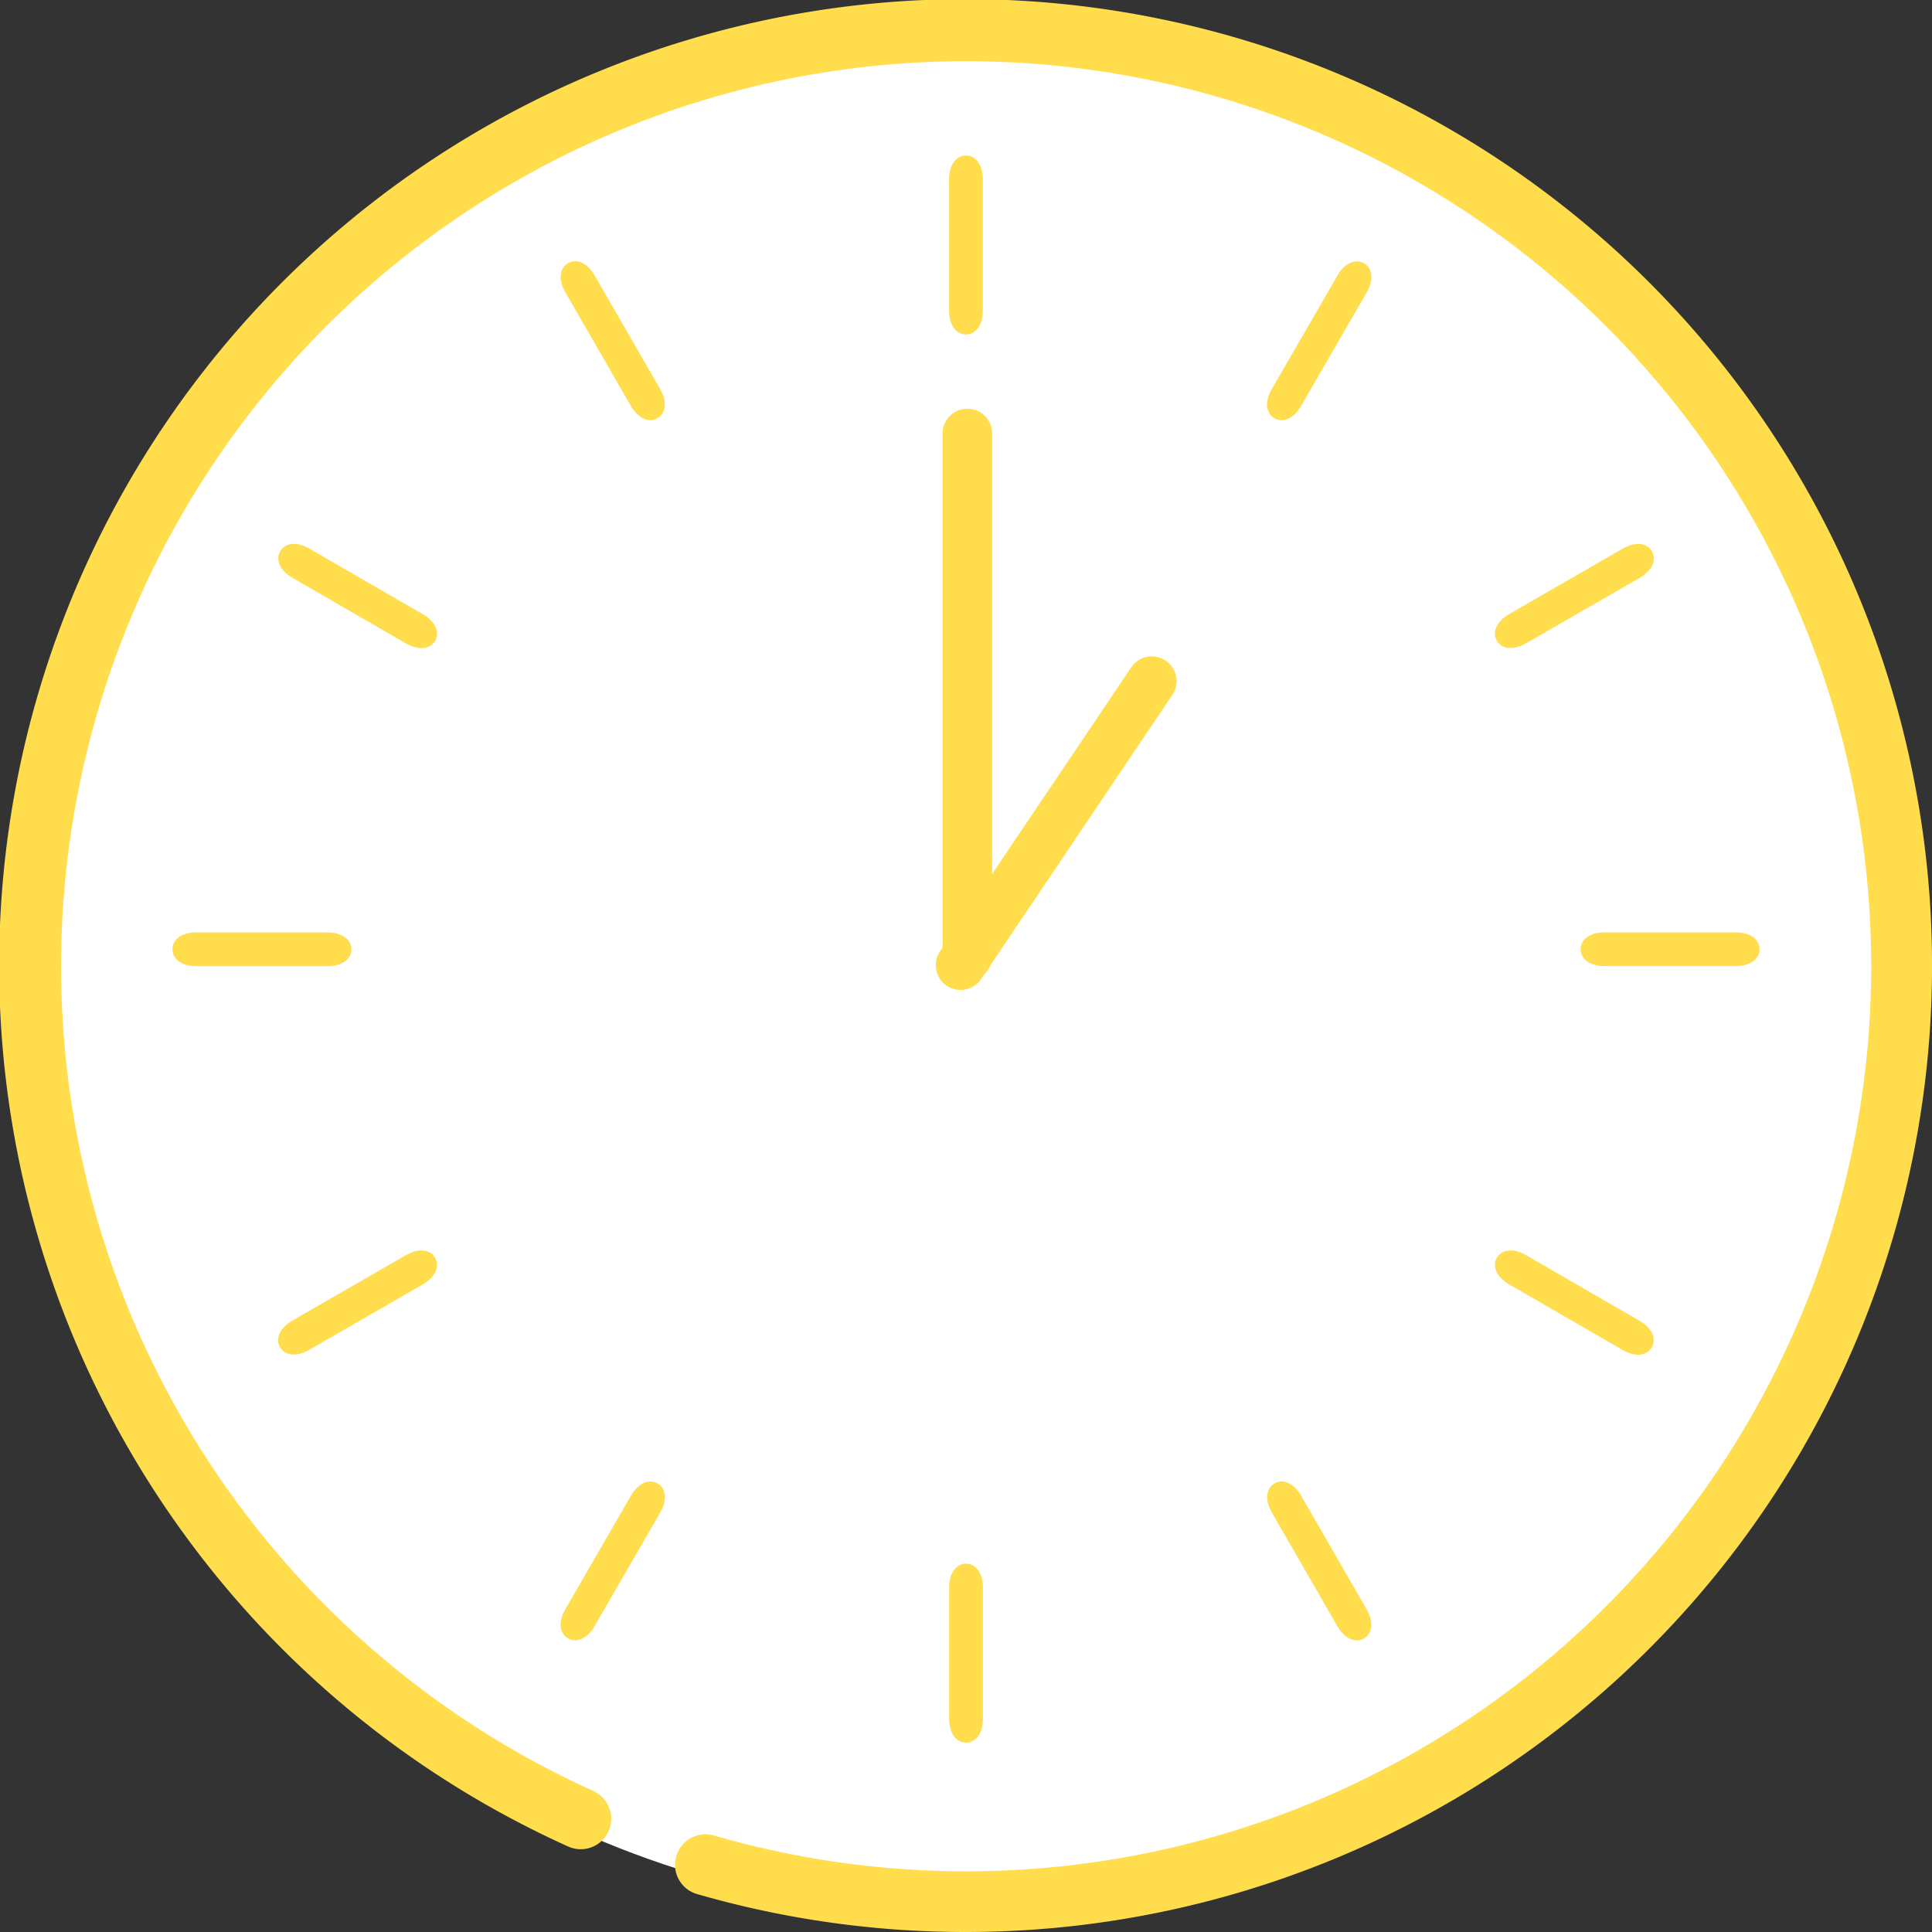 <svg xmlns="http://www.w3.org/2000/svg" width="78" height="78"><rect width="100%" height="100%" fill="#333333" stroke="none"/><g data-name="グループ 9974" transform="translate(-991 -1739.252)"><circle data-name="楕円形 55" cx="38.162" cy="38.162" r="38.162" transform="translate(991.813 1740.19)" fill="#fff"/><path data-name="パス 113128" d="M1029.319 1803.339c0-.575.285-.959.683-.958s.681.384.681.96v5.307c0 .575-.285.959-.683.958s-.681-.383-.681-.96z" fill="#ffdd4d"/><path data-name="パス 113129" d="M1042.345 1800.311c-.287-.5-.232-.973.113-1.171s.781-.008 1.069.491l2.651 4.6c.287.5.232.973-.113 1.171s-.782.009-1.07-.49z" fill="#ffdd4d"/><path data-name="パス 113130" d="M1051.921 1791.102c-.5-.287-.688-.726-.489-1.07s.673-.4 1.172-.11l4.594 2.656c.5.288.688.726.488 1.07s-.672.4-1.171.11z" fill="#ffdd4d"/><path data-name="パス 113131" d="M1055.772 1778.256c-.576 0-.959-.285-.958-.682s.384-.682.96-.681h5.307c.575 0 .958.285.958.683s-.384.681-.96.681z" fill="#ffdd4d"/><path data-name="パス 113132" d="M1052.602 1765.23c-.5.287-.973.233-1.171-.112s-.008-.782.491-1.07l4.6-2.651c.5-.287.973-.232 1.172.113s.007.782-.491 1.07z" fill="#ffdd4d"/><path data-name="パス 113133" d="M1043.523 1755.648c-.288.5-.726.688-1.071.489s-.4-.673-.109-1.172l2.656-4.595c.288-.5.726-.688 1.071-.488s.4.673.11 1.172z" fill="#ffdd4d"/><path data-name="パス 113134" d="M1030.68 1751.797c0 .575-.285.959-.683.958s-.681-.384-.681-.96v-5.307c0-.576.285-.959.683-.958s.681.383.681.959z" fill="#ffdd4d"/><path data-name="パス 113135" d="M1017.656 1754.966c.286.5.232.972-.113 1.171s-.782.008-1.07-.49l-2.652-4.6c-.287-.5-.232-.973.113-1.171s.782-.009 1.069.49z" fill="#ffdd4d"/><path data-name="パス 113136" d="M1008.079 1764.053c.5.288.687.726.489 1.07s-.673.4-1.172.11l-4.595-2.656c-.5-.288-.687-.726-.488-1.07s.672-.4 1.171-.11z" fill="#ffdd4d"/><path data-name="パス 113137" d="M1004.229 1776.897c.575 0 .959.285.958.682s-.384.682-.959.681h-5.308c-.574 0-.958-.285-.958-.683s.383-.682.96-.681z" fill="#ffdd4d"/><path data-name="パス 113138" d="M1007.396 1789.921c.5-.287.972-.233 1.17.112s.009.782-.49 1.07l-4.6 2.651c-.5.287-.973.232-1.171-.112s-.01-.782.49-1.07z" fill="#ffdd4d"/><path data-name="パス 113139" d="M1016.477 1799.63c.288-.5.726-.688 1.071-.489s.4.673.11 1.172l-2.656 4.595c-.288.5-.726.688-1.071.488s-.4-.673-.11-1.171z" fill="#ffdd4d"/><path data-name="パス 113141" d="M1030 1817.252a39.05 39.05 0 01-10.838-1.526 1.231 1.231 0 11.683-2.365 36.539 36.539 0 10-4.871-1.794 1.231 1.231 0 01-1.014 2.243 39.018 39.018 0 1116.041 3.442" fill="#ffdd4d"/><path data-name="線 278" d="M1029.781 1779.219a1 1 0 01-.558-.167 1 1 0 01-.272-1.391l7.72-11.467a1 1 0 011.388-.272 1 1 0 01.271 1.388l-7.719 11.468a1 1 0 01-.83.441z" fill="#ffdd4d"/><path data-name="線 279" d="M1030.056 1778.858a1 1 0 01-1-1v-21.106a1 1 0 011-1 1 1 0 011 1v21.106a1 1 0 01-1 1z" fill="#ffdd4d"/></g></svg>